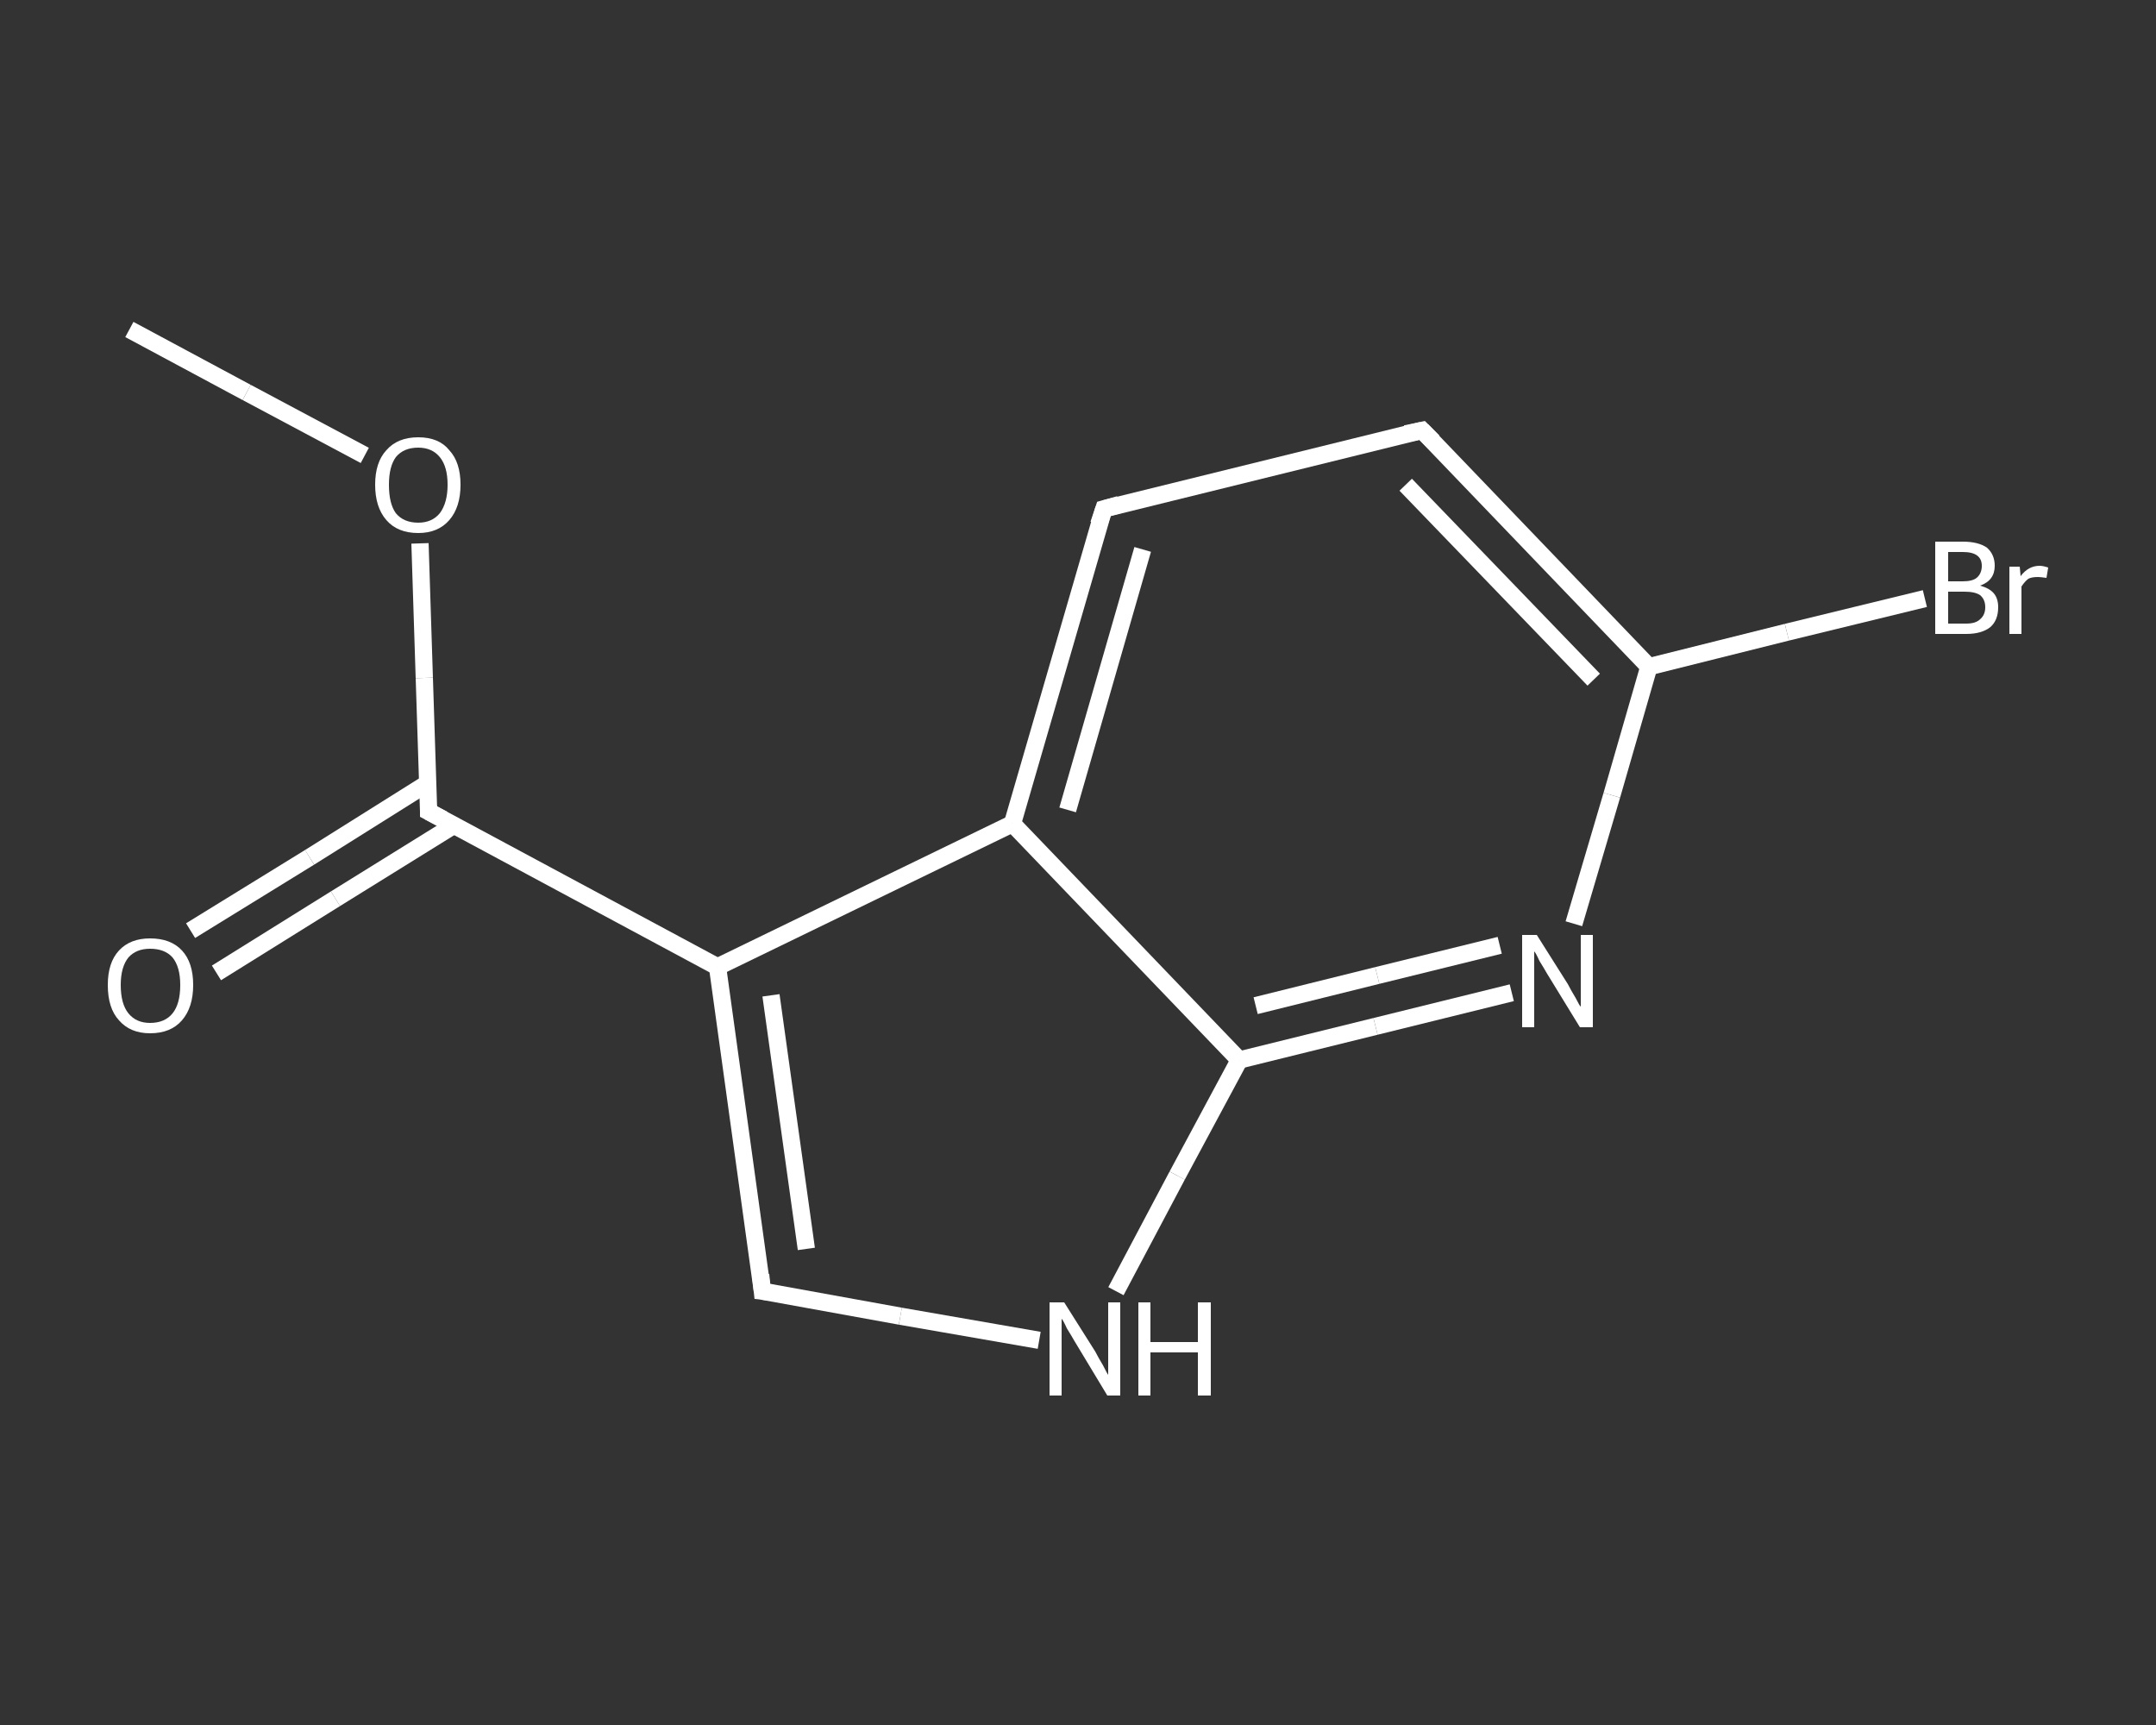 <?xml version='1.0' encoding='iso-8859-1'?>
<svg version='1.1' baseProfile='full'
              xmlns='http://www.w3.org/2000/svg'
                      xmlns:rdkit='http://www.rdkit.org/xml'
                      xmlns:xlink='http://www.w3.org/1999/xlink'
                  xml:space='preserve'
width='250px' height='200px' viewBox='0 0 250 200'>
<rect x="0" y="0" width="250" height="200" fill="#333333" stroke="none"/>
<!-- END OF HEADER -->
<rect style='opacity:1.0;fill:transparent;stroke:none' width='250.0' height='200.0' x='0.0' y='0.0'> </rect>
<path class='bond-0 atom-0 atom-1' d='M 15.0,38.2 L 28.6,45.5' style='fill:none;fill-rule:evenodd;stroke:#FFFFFF;stroke-width:2.0px;stroke-linecap:butt;stroke-linejoin:miter;stroke-opacity:1' />
<path class='bond-0 atom-0 atom-1' d='M 28.6,45.5 L 42.3,52.8' style='fill:none;fill-rule:evenodd;stroke:#FFFFFF;stroke-width:2.0px;stroke-linecap:butt;stroke-linejoin:miter;stroke-opacity:1' />
<path class='bond-1 atom-1 atom-2' d='M 48.7,63.0 L 49.2,78.6' style='fill:none;fill-rule:evenodd;stroke:#FFFFFF;stroke-width:2.0px;stroke-linecap:butt;stroke-linejoin:miter;stroke-opacity:1' />
<path class='bond-1 atom-1 atom-2' d='M 49.2,78.6 L 49.7,94.1' style='fill:none;fill-rule:evenodd;stroke:#FFFFFF;stroke-width:2.0px;stroke-linecap:butt;stroke-linejoin:miter;stroke-opacity:1' />
<path class='bond-2 atom-2 atom-3' d='M 49.6,90.8 L 35.9,99.4' style='fill:none;fill-rule:evenodd;stroke:#FFFFFF;stroke-width:2.0px;stroke-linecap:butt;stroke-linejoin:miter;stroke-opacity:1' />
<path class='bond-2 atom-2 atom-3' d='M 35.9,99.4 L 22.1,107.9' style='fill:none;fill-rule:evenodd;stroke:#FFFFFF;stroke-width:2.0px;stroke-linecap:butt;stroke-linejoin:miter;stroke-opacity:1' />
<path class='bond-2 atom-2 atom-3' d='M 52.6,95.7 L 38.9,104.2' style='fill:none;fill-rule:evenodd;stroke:#FFFFFF;stroke-width:2.0px;stroke-linecap:butt;stroke-linejoin:miter;stroke-opacity:1' />
<path class='bond-2 atom-2 atom-3' d='M 38.9,104.2 L 25.1,112.8' style='fill:none;fill-rule:evenodd;stroke:#FFFFFF;stroke-width:2.0px;stroke-linecap:butt;stroke-linejoin:miter;stroke-opacity:1' />
<path class='bond-3 atom-2 atom-4' d='M 49.7,94.1 L 83.2,112.1' style='fill:none;fill-rule:evenodd;stroke:#FFFFFF;stroke-width:2.0px;stroke-linecap:butt;stroke-linejoin:miter;stroke-opacity:1' />
<path class='bond-4 atom-4 atom-5' d='M 83.2,112.1 L 88.4,149.7' style='fill:none;fill-rule:evenodd;stroke:#FFFFFF;stroke-width:2.0px;stroke-linecap:butt;stroke-linejoin:miter;stroke-opacity:1' />
<path class='bond-4 atom-4 atom-5' d='M 89.4,115.4 L 93.5,144.8' style='fill:none;fill-rule:evenodd;stroke:#FFFFFF;stroke-width:2.0px;stroke-linecap:butt;stroke-linejoin:miter;stroke-opacity:1' />
<path class='bond-5 atom-5 atom-6' d='M 88.4,149.7 L 104.4,152.6' style='fill:none;fill-rule:evenodd;stroke:#FFFFFF;stroke-width:2.0px;stroke-linecap:butt;stroke-linejoin:miter;stroke-opacity:1' />
<path class='bond-5 atom-5 atom-6' d='M 104.4,152.6 L 120.5,155.4' style='fill:none;fill-rule:evenodd;stroke:#FFFFFF;stroke-width:2.0px;stroke-linecap:butt;stroke-linejoin:miter;stroke-opacity:1' />
<path class='bond-6 atom-6 atom-7' d='M 129.4,149.7 L 136.5,136.3' style='fill:none;fill-rule:evenodd;stroke:#FFFFFF;stroke-width:2.0px;stroke-linecap:butt;stroke-linejoin:miter;stroke-opacity:1' />
<path class='bond-6 atom-6 atom-7' d='M 136.5,136.3 L 143.7,122.9' style='fill:none;fill-rule:evenodd;stroke:#FFFFFF;stroke-width:2.0px;stroke-linecap:butt;stroke-linejoin:miter;stroke-opacity:1' />
<path class='bond-7 atom-7 atom-8' d='M 143.7,122.9 L 159.5,119.0' style='fill:none;fill-rule:evenodd;stroke:#FFFFFF;stroke-width:2.0px;stroke-linecap:butt;stroke-linejoin:miter;stroke-opacity:1' />
<path class='bond-7 atom-7 atom-8' d='M 159.5,119.0 L 175.3,115.1' style='fill:none;fill-rule:evenodd;stroke:#FFFFFF;stroke-width:2.0px;stroke-linecap:butt;stroke-linejoin:miter;stroke-opacity:1' />
<path class='bond-7 atom-7 atom-8' d='M 145.6,116.6 L 159.7,113.1' style='fill:none;fill-rule:evenodd;stroke:#FFFFFF;stroke-width:2.0px;stroke-linecap:butt;stroke-linejoin:miter;stroke-opacity:1' />
<path class='bond-7 atom-7 atom-8' d='M 159.7,113.1 L 173.9,109.6' style='fill:none;fill-rule:evenodd;stroke:#FFFFFF;stroke-width:2.0px;stroke-linecap:butt;stroke-linejoin:miter;stroke-opacity:1' />
<path class='bond-8 atom-8 atom-9' d='M 182.5,107.1 L 186.9,92.2' style='fill:none;fill-rule:evenodd;stroke:#FFFFFF;stroke-width:2.0px;stroke-linecap:butt;stroke-linejoin:miter;stroke-opacity:1' />
<path class='bond-8 atom-8 atom-9' d='M 186.9,92.2 L 191.2,77.3' style='fill:none;fill-rule:evenodd;stroke:#FFFFFF;stroke-width:2.0px;stroke-linecap:butt;stroke-linejoin:miter;stroke-opacity:1' />
<path class='bond-9 atom-9 atom-10' d='M 191.2,77.3 L 207.2,73.3' style='fill:none;fill-rule:evenodd;stroke:#FFFFFF;stroke-width:2.0px;stroke-linecap:butt;stroke-linejoin:miter;stroke-opacity:1' />
<path class='bond-9 atom-9 atom-10' d='M 207.2,73.3 L 223.2,69.4' style='fill:none;fill-rule:evenodd;stroke:#FFFFFF;stroke-width:2.0px;stroke-linecap:butt;stroke-linejoin:miter;stroke-opacity:1' />
<path class='bond-10 atom-9 atom-11' d='M 191.2,77.3 L 164.9,49.9' style='fill:none;fill-rule:evenodd;stroke:#FFFFFF;stroke-width:2.0px;stroke-linecap:butt;stroke-linejoin:miter;stroke-opacity:1' />
<path class='bond-10 atom-9 atom-11' d='M 184.8,78.8 L 163.0,56.2' style='fill:none;fill-rule:evenodd;stroke:#FFFFFF;stroke-width:2.0px;stroke-linecap:butt;stroke-linejoin:miter;stroke-opacity:1' />
<path class='bond-11 atom-11 atom-12' d='M 164.9,49.9 L 128.0,59.0' style='fill:none;fill-rule:evenodd;stroke:#FFFFFF;stroke-width:2.0px;stroke-linecap:butt;stroke-linejoin:miter;stroke-opacity:1' />
<path class='bond-12 atom-12 atom-13' d='M 128.0,59.0 L 117.4,95.5' style='fill:none;fill-rule:evenodd;stroke:#FFFFFF;stroke-width:2.0px;stroke-linecap:butt;stroke-linejoin:miter;stroke-opacity:1' />
<path class='bond-12 atom-12 atom-13' d='M 132.5,63.7 L 123.8,93.9' style='fill:none;fill-rule:evenodd;stroke:#FFFFFF;stroke-width:2.0px;stroke-linecap:butt;stroke-linejoin:miter;stroke-opacity:1' />
<path class='bond-13 atom-13 atom-4' d='M 117.4,95.5 L 83.2,112.1' style='fill:none;fill-rule:evenodd;stroke:#FFFFFF;stroke-width:2.0px;stroke-linecap:butt;stroke-linejoin:miter;stroke-opacity:1' />
<path class='bond-14 atom-13 atom-7' d='M 117.4,95.5 L 143.7,122.9' style='fill:none;fill-rule:evenodd;stroke:#FFFFFF;stroke-width:2.0px;stroke-linecap:butt;stroke-linejoin:miter;stroke-opacity:1' />
<path d='M 49.7,93.4 L 49.7,94.1 L 51.4,95.0' style='fill:none;stroke:#FFFFFF;stroke-width:2.0px;stroke-linecap:butt;stroke-linejoin:miter;stroke-opacity:1;' />
<path d='M 88.2,147.8 L 88.4,149.7 L 89.2,149.8' style='fill:none;stroke:#FFFFFF;stroke-width:2.0px;stroke-linecap:butt;stroke-linejoin:miter;stroke-opacity:1;' />
<path d='M 166.2,51.2 L 164.9,49.9 L 163.0,50.3' style='fill:none;stroke:#FFFFFF;stroke-width:2.0px;stroke-linecap:butt;stroke-linejoin:miter;stroke-opacity:1;' />
<path d='M 129.8,58.5 L 128.0,59.0 L 127.4,60.8' style='fill:none;stroke:#FFFFFF;stroke-width:2.0px;stroke-linecap:butt;stroke-linejoin:miter;stroke-opacity:1;' />
<path class='atom-1' d='M 43.5 56.2
Q 43.5 53.6, 44.8 52.2
Q 46.1 50.7, 48.5 50.7
Q 50.9 50.7, 52.1 52.2
Q 53.4 53.6, 53.4 56.2
Q 53.4 58.8, 52.1 60.3
Q 50.8 61.8, 48.5 61.8
Q 46.1 61.8, 44.8 60.3
Q 43.5 58.8, 43.5 56.2
M 48.5 60.6
Q 50.1 60.6, 51.0 59.5
Q 51.9 58.3, 51.9 56.2
Q 51.9 54.1, 51.0 53.0
Q 50.1 51.9, 48.5 51.9
Q 46.8 51.9, 45.9 53.0
Q 45.1 54.1, 45.1 56.2
Q 45.1 58.4, 45.9 59.5
Q 46.8 60.6, 48.5 60.6
' fill='#FFFFFF'/>
<path class='atom-3' d='M 12.5 114.2
Q 12.5 111.6, 13.8 110.2
Q 15.1 108.8, 17.4 108.8
Q 19.8 108.8, 21.1 110.2
Q 22.4 111.6, 22.4 114.2
Q 22.4 116.8, 21.1 118.3
Q 19.8 119.8, 17.4 119.8
Q 15.1 119.8, 13.8 118.3
Q 12.5 116.9, 12.5 114.2
M 17.4 118.6
Q 19.1 118.6, 20.0 117.5
Q 20.9 116.4, 20.9 114.2
Q 20.9 112.1, 20.0 111.0
Q 19.1 110.0, 17.4 110.0
Q 15.8 110.0, 14.9 111.0
Q 14.0 112.1, 14.0 114.2
Q 14.0 116.4, 14.9 117.5
Q 15.8 118.6, 17.4 118.6
' fill='#FFFFFF'/>
<path class='atom-6' d='M 123.4 151.0
L 127.0 156.7
Q 127.3 157.3, 127.9 158.3
Q 128.4 159.3, 128.5 159.4
L 128.5 151.0
L 129.9 151.0
L 129.9 161.8
L 128.4 161.8
L 124.6 155.5
Q 124.2 154.8, 123.7 154.0
Q 123.3 153.1, 123.1 152.9
L 123.1 161.8
L 121.7 161.8
L 121.7 151.0
L 123.4 151.0
' fill='#FFFFFF'/>
<path class='atom-6' d='M 132.0 151.0
L 133.4 151.0
L 133.4 155.6
L 138.9 155.6
L 138.9 151.0
L 140.4 151.0
L 140.4 161.8
L 138.9 161.8
L 138.9 156.8
L 133.4 156.8
L 133.4 161.8
L 132.0 161.8
L 132.0 151.0
' fill='#FFFFFF'/>
<path class='atom-8' d='M 178.2 108.4
L 181.8 114.1
Q 182.1 114.7, 182.7 115.7
Q 183.2 116.7, 183.3 116.7
L 183.3 108.4
L 184.7 108.4
L 184.7 119.1
L 183.2 119.1
L 179.4 112.9
Q 179.0 112.2, 178.5 111.4
Q 178.1 110.5, 177.9 110.3
L 177.9 119.1
L 176.5 119.1
L 176.5 108.4
L 178.2 108.4
' fill='#FFFFFF'/>
<path class='atom-10' d='M 229.6 67.9
Q 230.7 68.2, 231.2 68.8
Q 231.7 69.4, 231.7 70.4
Q 231.7 71.9, 230.8 72.7
Q 229.8 73.5, 228.0 73.5
L 224.4 73.5
L 224.4 62.8
L 227.6 62.8
Q 229.4 62.8, 230.4 63.5
Q 231.3 64.3, 231.3 65.6
Q 231.3 67.3, 229.6 67.9
M 225.9 64.0
L 225.9 67.4
L 227.6 67.4
Q 228.7 67.4, 229.2 67.0
Q 229.8 66.5, 229.8 65.6
Q 229.8 64.0, 227.6 64.0
L 225.9 64.0
M 228.0 72.3
Q 229.1 72.3, 229.6 71.8
Q 230.2 71.3, 230.2 70.4
Q 230.2 69.5, 229.6 69.0
Q 229.0 68.6, 227.8 68.6
L 225.9 68.6
L 225.9 72.3
L 228.0 72.3
' fill='#FFFFFF'/>
<path class='atom-10' d='M 234.2 65.7
L 234.3 66.8
Q 235.2 65.6, 236.5 65.6
Q 236.9 65.6, 237.5 65.8
L 237.3 67.0
Q 236.6 66.9, 236.3 66.9
Q 235.6 66.9, 235.2 67.1
Q 234.8 67.4, 234.4 68.0
L 234.4 73.5
L 233.0 73.5
L 233.0 65.7
L 234.2 65.7
' fill='#FFFFFF'/>
</svg>
